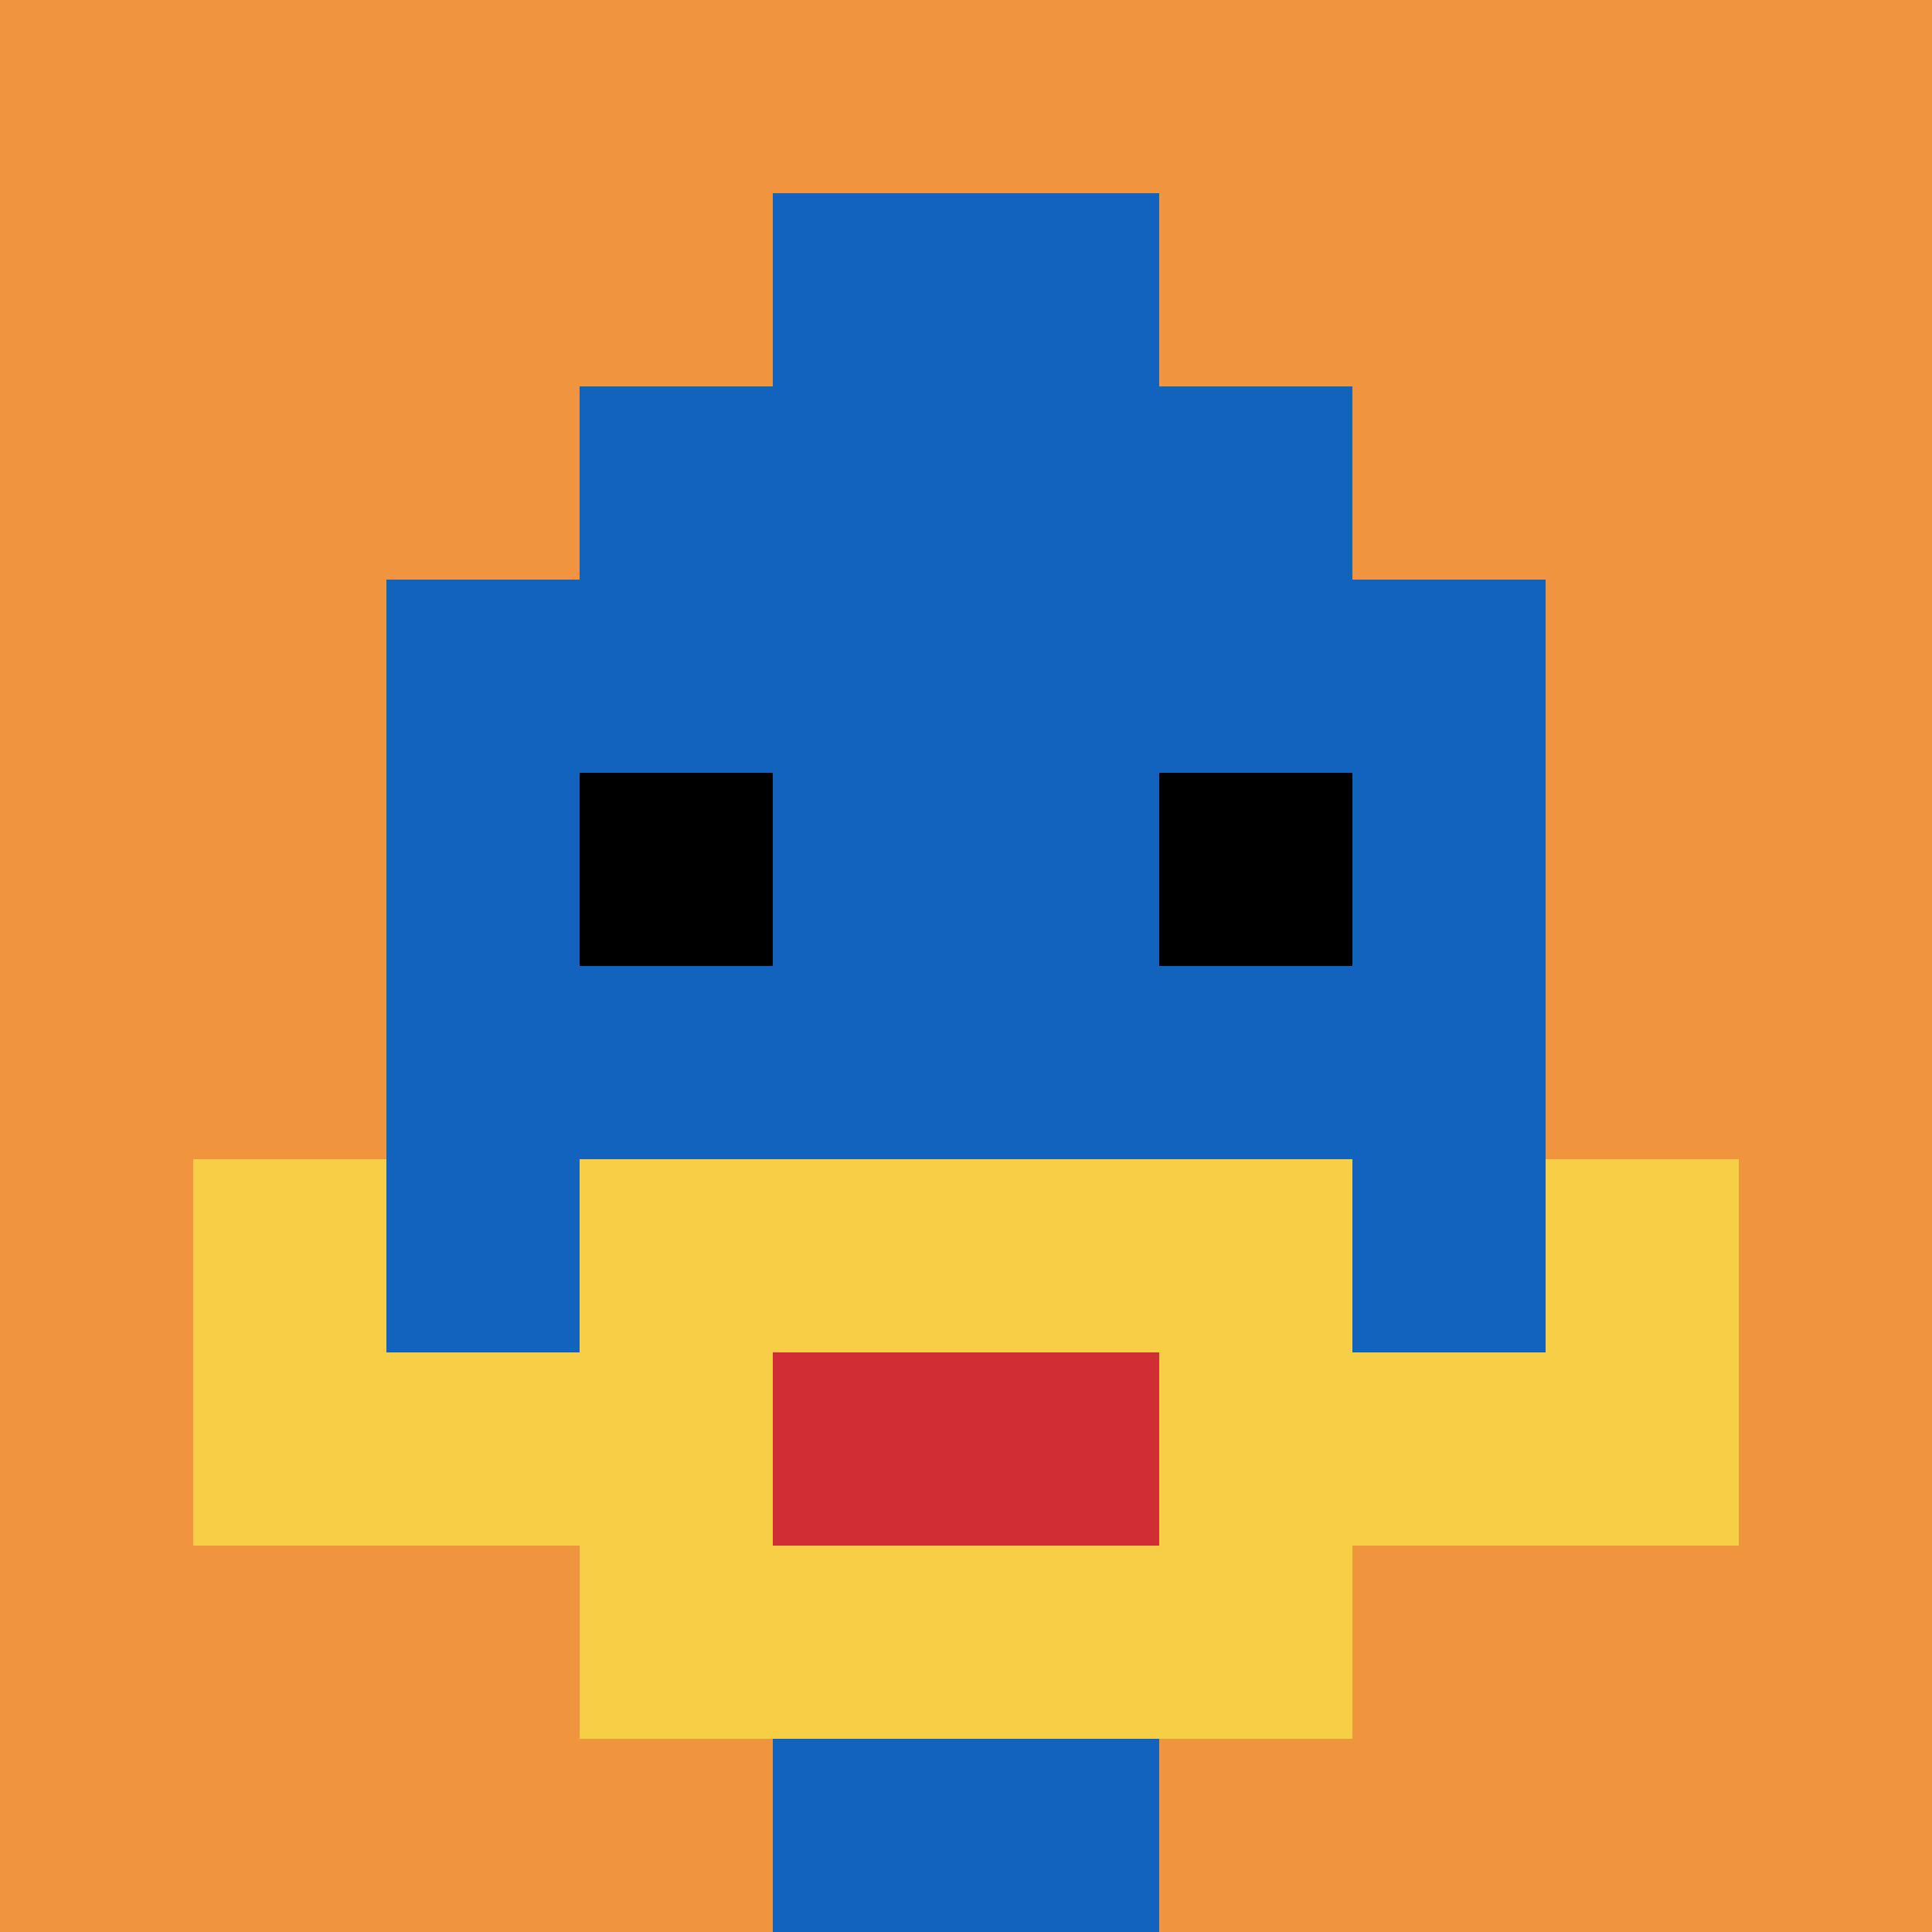 <svg xmlns="http://www.w3.org/2000/svg" version="1.1" width="1082" height="1082"><title>'goose-pfp-518859' by Dmitri Cherniak</title><desc>seed=518859
backgroundColor=#ffffff
padding=20
innerPadding=0
timeout=500
dimension=1
border=false
Save=function(){return n.handleSave()}
frame=11

Rendered at Sun Sep 15 2024 19:34:09 GMT+0800 (中国标准时间)
Generated in &lt;1ms
</desc><defs></defs><rect width="100%" height="100%" fill="#ffffff"></rect><g><g id="0-0"><rect x="0" y="0" height="1082" width="1082" fill="#F0943E"></rect><g><rect id="0-0-3-2-4-7" x="324.6" y="216.4" width="432.8" height="757.4" fill="#1263BD"></rect><rect id="0-0-2-3-6-5" x="216.4" y="324.6" width="649.2" height="541" fill="#1263BD"></rect><rect id="0-0-4-8-2-2" x="432.8" y="865.6" width="216.4" height="216.4" fill="#1263BD"></rect><rect id="0-0-1-7-8-1" x="108.2" y="757.4" width="865.6" height="108.2" fill="#F7CF46"></rect><rect id="0-0-3-6-4-3" x="324.6" y="649.2" width="432.8" height="324.6" fill="#F7CF46"></rect><rect id="0-0-4-7-2-1" x="432.8" y="757.4" width="216.4" height="108.2" fill="#D12D35"></rect><rect id="0-0-1-6-1-2" x="108.2" y="649.2" width="108.2" height="216.4" fill="#F7CF46"></rect><rect id="0-0-8-6-1-2" x="865.6" y="649.2" width="108.2" height="216.4" fill="#F7CF46"></rect><rect id="0-0-3-4-1-1" x="324.6" y="432.8" width="108.2" height="108.2" fill="#000000"></rect><rect id="0-0-6-4-1-1" x="649.2" y="432.8" width="108.2" height="108.2" fill="#000000"></rect><rect id="0-0-4-1-2-2" x="432.8" y="108.2" width="216.4" height="216.4" fill="#1263BD"></rect></g><rect x="0" y="0" stroke="white" stroke-width="0" height="1082" width="1082" fill="none"></rect></g></g></svg>